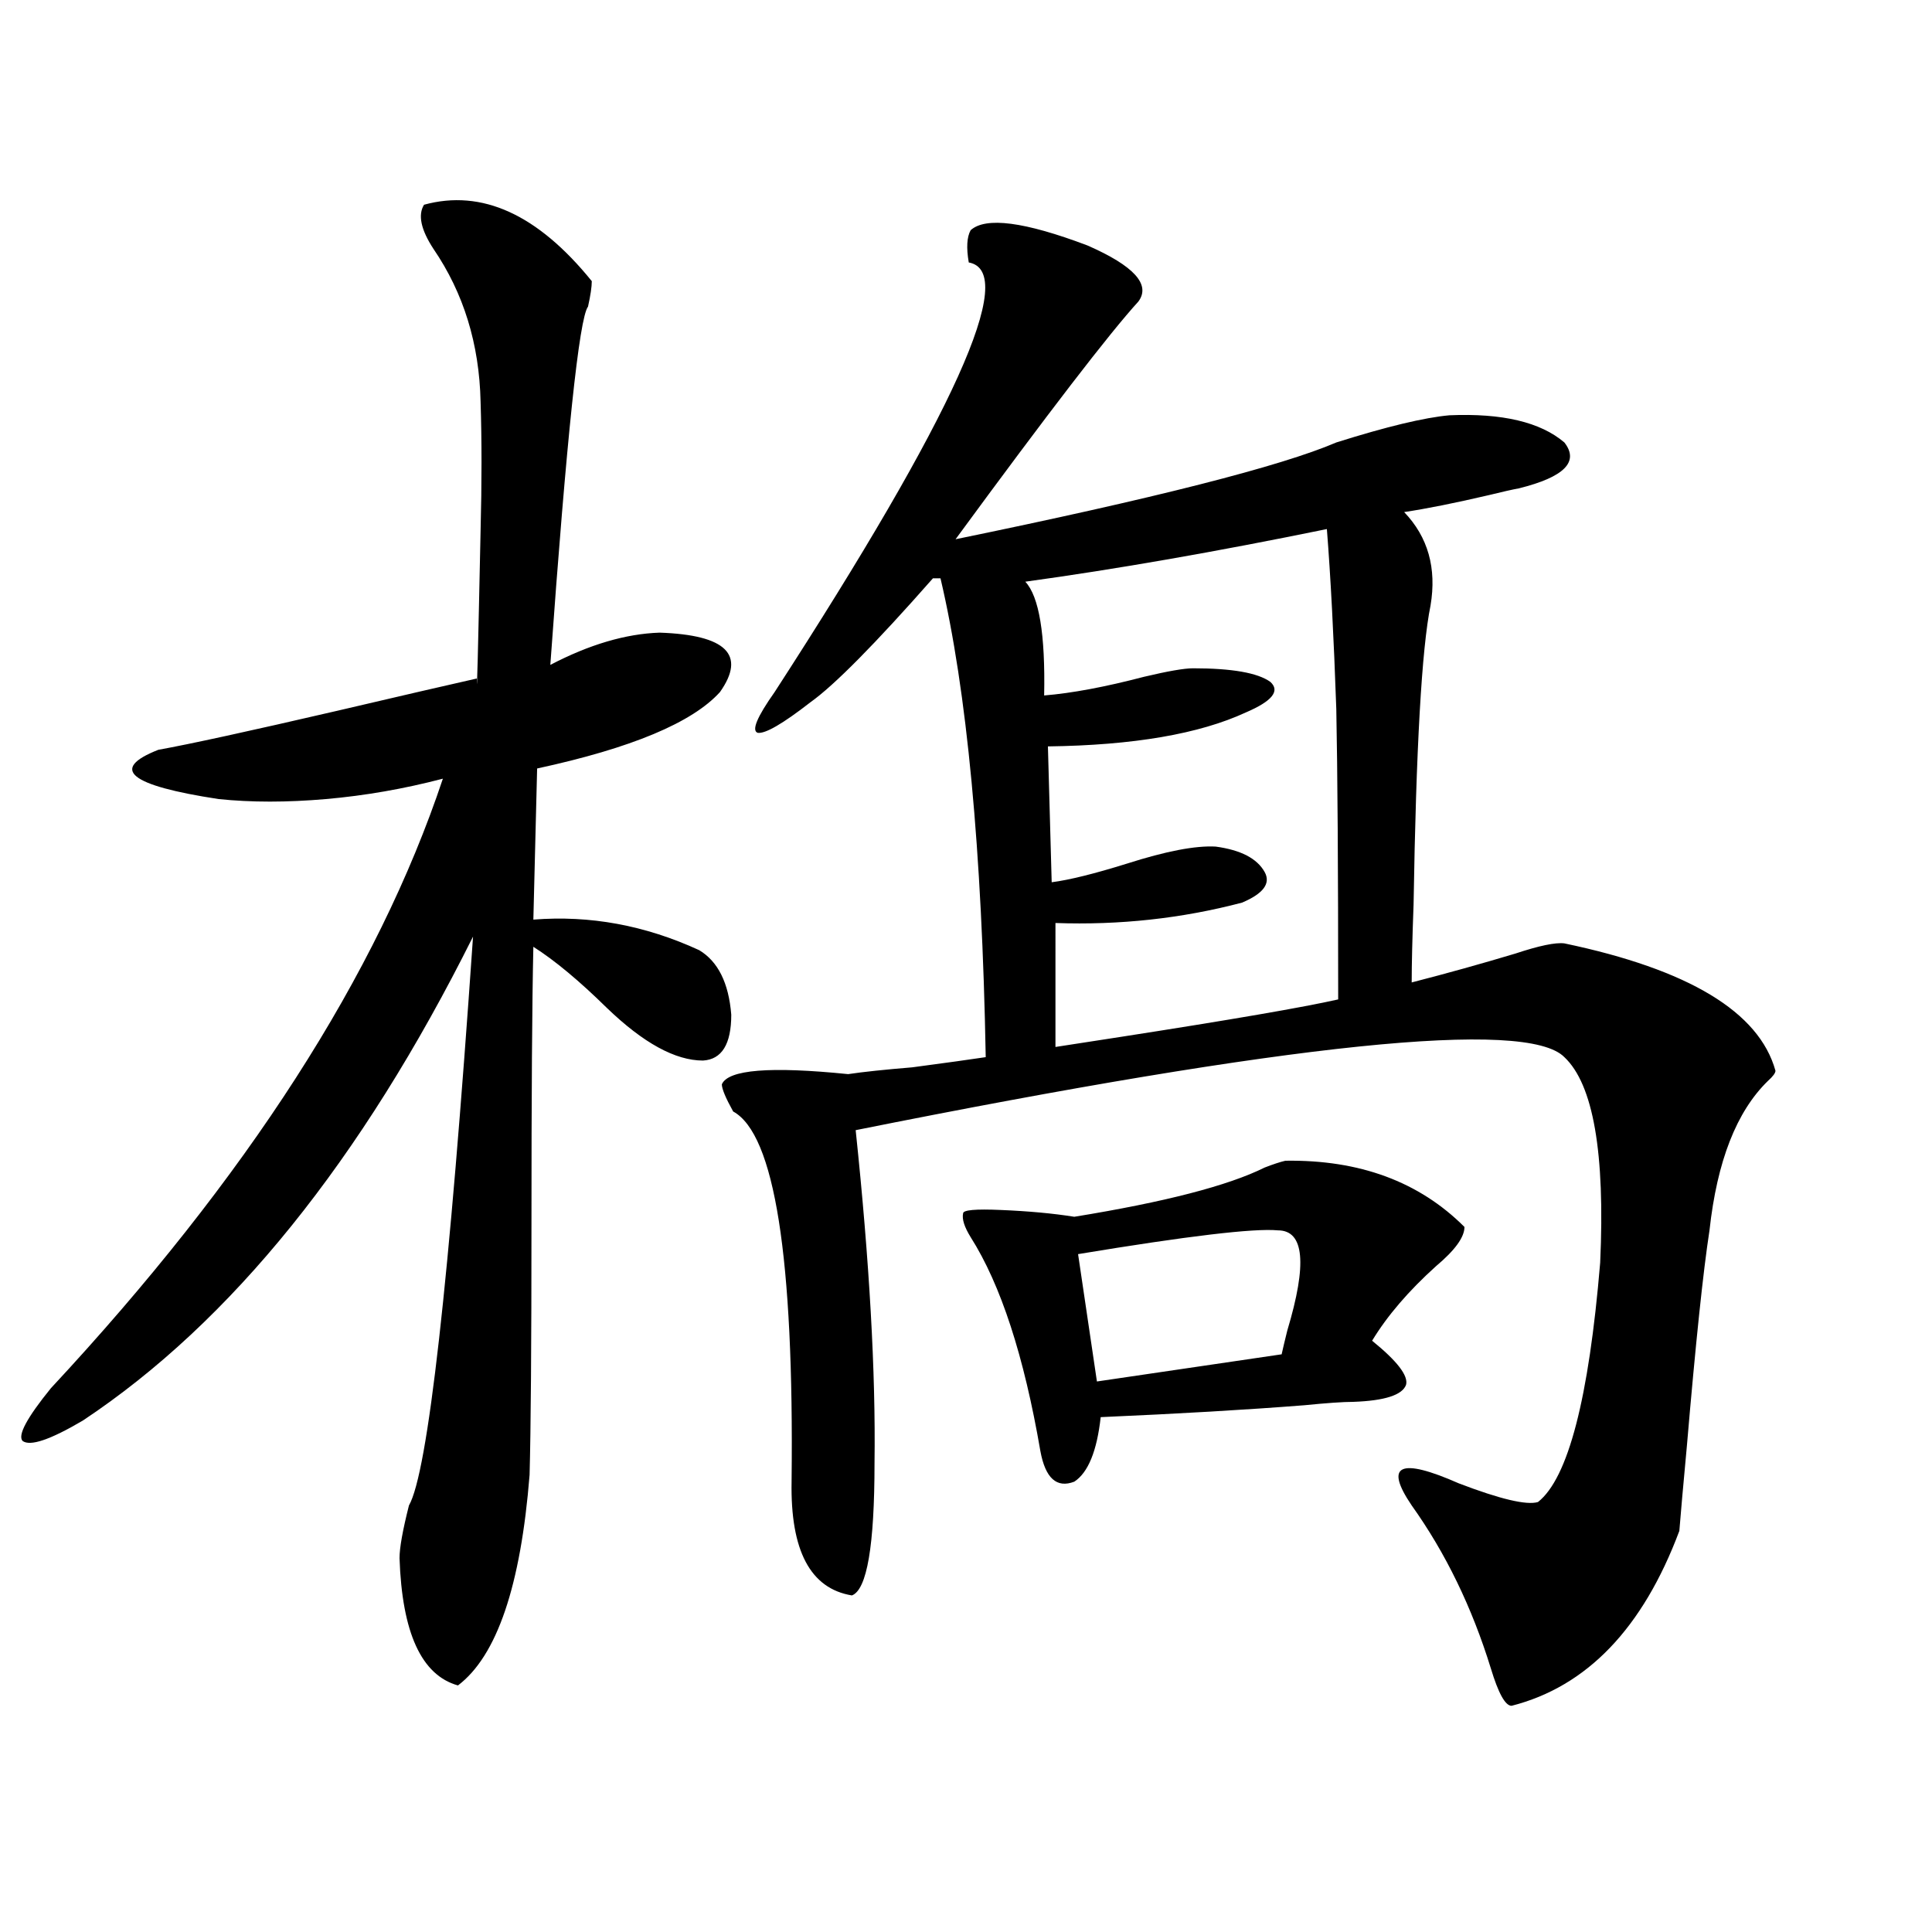 <?xml version="1.0" encoding="utf-8"?>
<!-- Generator: Adobe Illustrator 16.0.0, SVG Export Plug-In . SVG Version: 6.00 Build 0)  -->
<!DOCTYPE svg PUBLIC "-//W3C//DTD SVG 1.1//EN" "http://www.w3.org/Graphics/SVG/1.1/DTD/svg11.dtd">
<svg version="1.1" id="图层_1" xmlns="http://www.w3.org/2000/svg" xmlns:xlink="http://www.w3.org/1999/xlink" x="0px" y="0px"
	 width="1000px" height="1000px" viewBox="0 0 1000 1000" enable-background="new 0 0 1000 1000" xml:space="preserve">
<path d="M219.483,105.969c29.908-8.198,58.855,4.985,86.827,39.551c0,2.938-0.655,7.333-1.951,13.184
	c-4.558,5.864-11.066,67.676-19.512,185.449c20.152-10.547,39.023-16.108,56.584-16.699c34.466,1.181,44.877,11.426,31.219,30.762
	c-14.313,15.82-45.853,29.004-94.632,39.551l-1.951,78.223c29.268-2.335,57.88,2.938,85.852,15.82
	c9.756,5.864,15.274,17.001,16.585,33.398c0,15.243-4.878,23.153-14.634,23.73c-14.313,0-30.898-9.077-49.755-27.246
	c-14.313-14.063-26.996-24.609-38.048-31.641c-0.655,28.716-0.976,76.465-0.976,143.262c0,63.281-0.335,106.649-0.976,130.078
	c-4.558,57.417-16.92,93.741-37.072,108.984c-18.871-5.273-28.947-27.246-30.243-65.918c0-5.273,1.616-14.351,4.878-27.246
	c9.756-16.987,20.807-115.137,33.169-294.434c-57.895,116.016-125.21,199.512-201.946,250.488
	c-16.92,9.97-27.316,13.485-31.219,10.547c-2.607-2.925,2.271-12.003,14.634-27.246
	c101.461-108.984,169.096-214.151,202.922-315.527c-20.167,5.273-40.334,8.789-60.486,10.547c-20.167,1.758-38.704,1.758-55.608,0
	c-46.188-7.031-56.584-15.519-31.219-25.488c16.25-2.925,47.148-9.668,92.681-20.215c32.514-7.608,56.584-13.184,72.193-16.699
	c0,11.728,0.641-13.761,1.951-76.465c0.641-24.609,0.641-46.87,0-66.797c-0.655-29.883-8.78-56.25-24.389-79.102
	C217.852,118.864,216.221,111.242,219.483,105.969z M589.229,156.066c-14.969,16.411-46.508,57.431-94.632,123.047
	c102.757-21.094,168.441-37.793,197.068-50.098c26.006-8.198,45.518-12.882,58.535-14.063c27.316-1.167,47.148,3.516,59.511,14.063
	c7.805,9.97,0,17.88-23.414,23.73c-3.262,0.591-8.46,1.758-15.609,3.516c-17.561,4.106-32.194,7.031-43.901,8.789
	c12.348,12.896,16.905,29.004,13.658,48.34c-4.558,22.274-7.484,73.828-8.78,154.688c-0.655,17.578-0.976,31.063-0.976,40.43
	c18.201-4.683,36.097-9.668,53.657-14.941c12.348-4.093,20.808-5.851,25.365-5.273c64.389,13.485,100.806,35.458,109.266,65.918
	c0,1.181-1.311,2.938-3.902,5.273c-16.265,15.82-26.341,41.61-30.243,77.344c-3.262,21.094-7.164,58.31-11.707,111.621
	c-1.951,21.094-3.262,35.747-3.902,43.945c-18.871,50.386-47.804,80.558-86.827,90.527c-3.262,0-6.829-6.454-10.731-19.336
	c-9.756-31.641-23.414-59.766-40.975-84.375c-14.313-21.094-6.188-24.897,24.39-11.426c21.463,8.212,35.121,11.426,40.975,9.668
	c15.609-12.305,26.341-53.613,32.194-123.926c2.592-56.827-3.582-92.285-18.536-106.348c-19.512-19.913-141.795-7.319-366.82,37.793
	c7.149,67.978,10.396,125.396,9.756,172.266c0,42.778-3.902,65.616-11.707,68.555c-21.463-3.516-31.874-23.14-31.219-58.887
	c1.296-116.016-8.78-179.874-30.243-191.602c-3.902-7.031-5.854-11.714-5.854-14.063c3.247-7.608,25.03-9.366,65.364-5.273
	c7.805-1.167,18.856-2.335,33.17-3.516c17.561-2.335,30.243-4.093,38.048-5.273c-1.951-107.227-9.756-189.844-23.414-247.852h-3.902
	c-29.923,33.989-51.065,55.371-63.413,64.16c-14.313,11.138-23.414,16.411-27.316,15.82c-3.262-1.167-0.335-8.198,8.78-21.094
	c93.001-143.55,126.491-217.667,100.485-222.363c-1.311-7.608-0.976-13.184,0.976-16.699c7.805-7.031,27.957-4.395,60.486,7.91
	C586.943,137.609,595.724,147.277,589.229,156.066z M665.325,600.793c38.368-0.577,69.267,10.849,92.681,34.277
	c0,5.273-4.878,12.017-14.634,20.215c-14.313,12.896-25.365,25.79-33.17,38.672c13.003,10.547,18.856,18.169,17.561,22.852
	c-1.951,5.273-11.066,8.212-27.316,8.789c-5.213,0-13.658,0.591-25.365,1.758c-29.923,2.349-65.044,4.395-105.363,6.152
	c-1.951,17.578-6.509,28.716-13.658,33.398c-9.115,3.516-14.969-1.758-17.561-15.82c-8.46-49.219-20.487-86.133-36.097-110.742
	c-3.262-5.273-4.558-9.366-3.902-12.305c0-1.758,6.494-2.335,19.512-1.758c14.299,0.591,26.981,1.758,38.048,3.516
	c46.828-7.608,79.663-16.108,98.534-25.488C659.137,602.551,662.719,601.384,665.325,600.793z M546.304,541.906
	c7.805-1.167,19.177-2.925,34.146-5.273c56.584-8.789,93.977-15.229,112.192-19.336c0-67.964-0.335-118.062-0.976-150.293
	c-1.311-37.491-2.927-68.555-4.878-93.164c-57.239,11.728-109.266,20.806-156.094,27.246c7.149,7.622,10.396,27.246,9.756,58.887
	c14.299-1.167,31.539-4.395,51.706-9.668c12.348-2.925,20.808-4.395,25.365-4.395c20.152,0,33.49,2.349,39.999,7.031
	c5.198,4.696,0.976,9.97-12.683,15.82c-24.069,11.138-58.215,17.001-102.437,17.578l1.951,70.313
	c9.101-1.167,22.104-4.395,39.023-9.668c20.152-6.44,35.441-9.366,45.853-8.789c13.003,1.758,21.463,6.152,25.365,13.184
	c3.247,5.864-0.655,11.138-11.707,15.82c-31.219,8.212-63.413,11.728-96.583,10.547V541.906z M661.423,636.828
	c-12.362-1.167-46.828,2.938-103.412,12.305l9.756,65.918l95.607-14.063c0.641-2.925,1.616-7.031,2.927-12.305
	C676.697,654.118,675.081,636.828,661.423,636.828z"/>
</svg>
